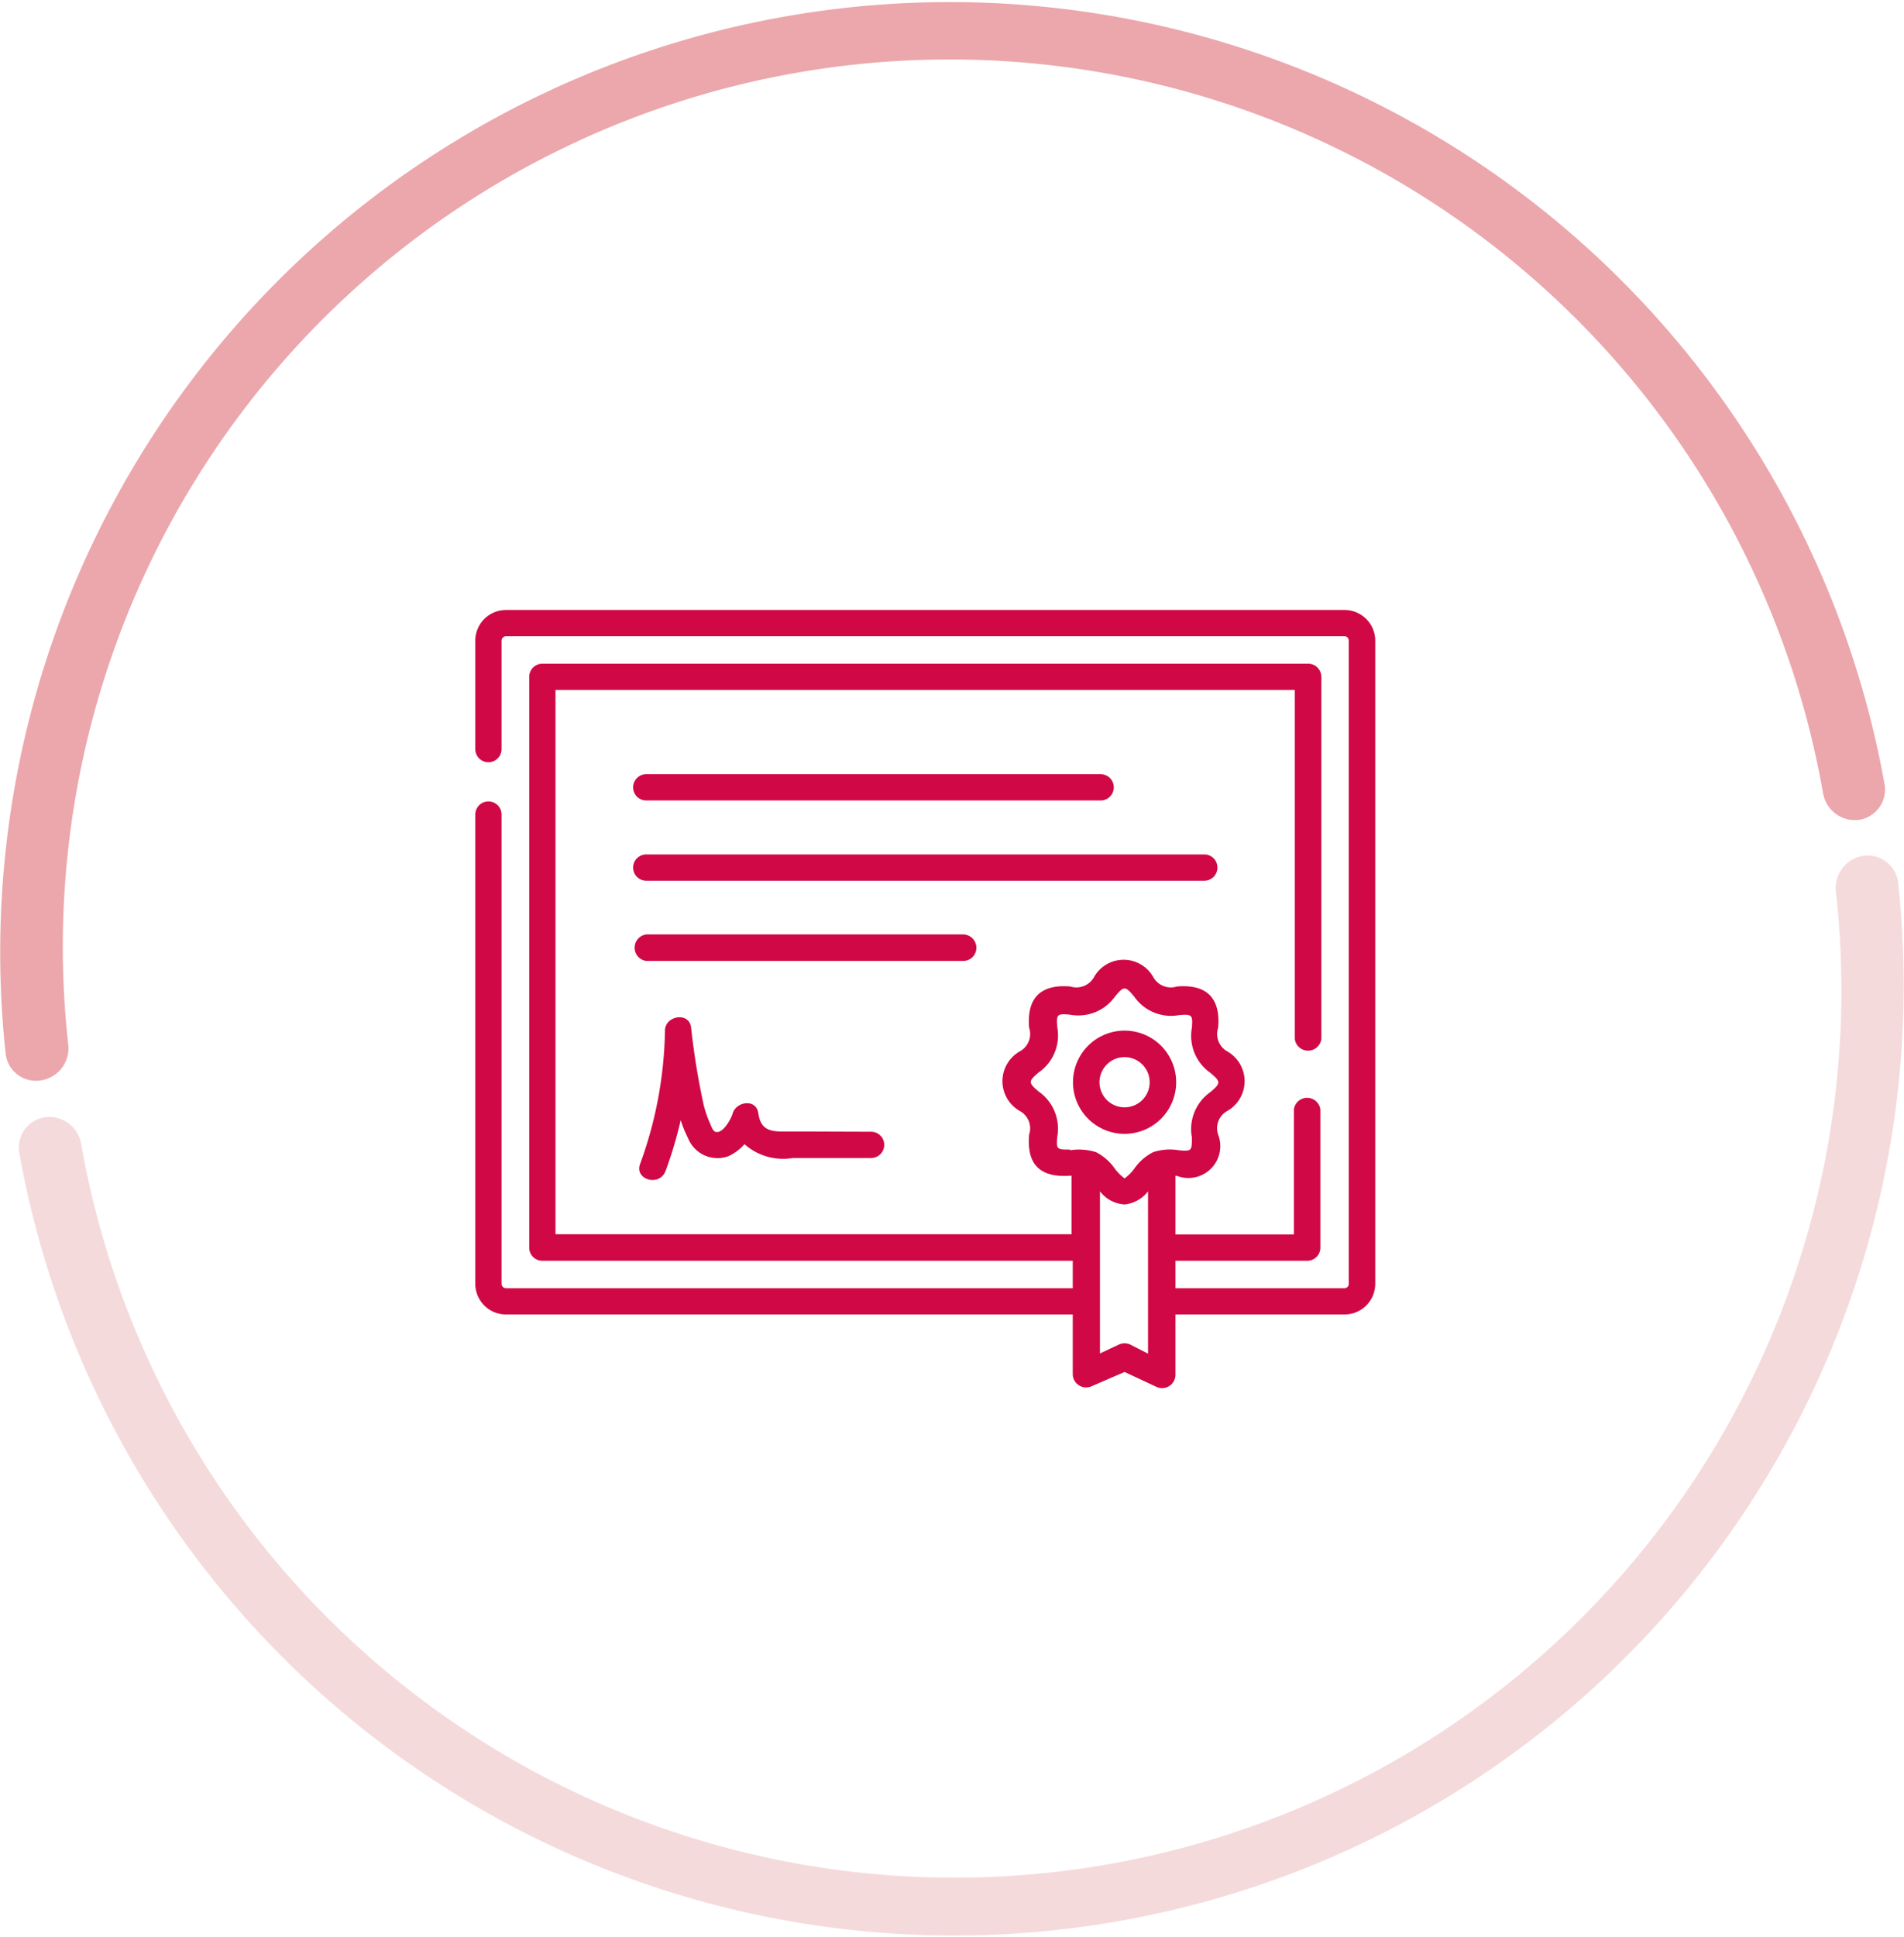 <svg id="Layer_1" data-name="Layer 1" xmlns="http://www.w3.org/2000/svg" viewBox="0 0 81.2 82.57"><defs><style>.cls-1{fill:#eba7ac;}.cls-2{fill:#f5dadc;}.cls-3{fill:#d00846;}</style></defs><path class="cls-1" d="M80.51,35.47A1.31,1.31,0,0,0,81.63,34,40.5,40.5,0,0,0,1.49,45.43,1.3,1.3,0,0,0,3,46.57a1.38,1.38,0,0,0,1.16-1.52A37.82,37.82,0,0,1,79,34.34,1.38,1.38,0,0,0,80.51,35.47Z" transform="translate(-1.25 -0.52)"/><path class="cls-2" d="M80.71,37a1.31,1.31,0,0,1,1.49,1.14A40.5,40.5,0,0,1,2.07,49.65a1.31,1.31,0,0,1,1.11-1.51,1.38,1.38,0,0,1,1.53,1.13A37.82,37.82,0,0,0,79.55,38.56,1.39,1.39,0,0,1,80.71,37Z" transform="translate(-1.25 -0.52)"/><path class="cls-3" d="M58.59,26.52H22.83a1.31,1.31,0,0,0-1.31,1.31v4.62a.56.56,0,0,0,1.12,0V27.83a.19.19,0,0,1,.19-.19H58.59a.18.18,0,0,1,.18.19V55.24a.18.18,0,0,1-.18.19H51.38V54.26H57a.56.56,0,0,0,.56-.56V47.81a.57.57,0,0,0-1.13,0v5.33H51.38v-2.5h.06a1.36,1.36,0,0,0,1.76-1.76.84.84,0,0,1,.38-1,1.46,1.46,0,0,0,0-2.55.85.85,0,0,1-.38-1c.11-1.26-.48-1.87-1.76-1.76a.86.86,0,0,1-1-.39,1.45,1.45,0,0,0-2.54,0,.86.86,0,0,1-1,.39c-1.26-.11-1.87.48-1.76,1.76a.84.84,0,0,1-.39,1,1.46,1.46,0,0,0,0,2.55.84.84,0,0,1,.39,1c-.12,1.34.53,1.86,1.81,1.75v2.5H24.94V29.93H56.47V44.81a.57.57,0,0,0,1.13,0V29.37a.56.56,0,0,0-.56-.56H24.38a.56.56,0,0,0-.56.56V53.7a.56.56,0,0,0,.56.56H47v1.17H22.83a.19.19,0,0,1-.19-.19v-20a.56.56,0,0,0-1.12,0v20a1.31,1.31,0,0,0,1.31,1.31H47V59.1a.57.57,0,0,0,.8.51L49.21,59l1.37.64a.57.57,0,0,0,.8-.51V56.55h7.21a1.31,1.31,0,0,0,1.31-1.31V27.83a1.31,1.31,0,0,0-1.31-1.31Zm-11.71,23c-.56,0-.59,0-.54-.55a1.93,1.93,0,0,0-.79-1.92c-.45-.38-.45-.44,0-.82a1.92,1.92,0,0,0,.79-1.92c-.05-.56,0-.59.54-.54A1.92,1.92,0,0,0,48.8,43c.38-.46.44-.46.82,0a1.91,1.91,0,0,0,1.91.79c.57-.05.59,0,.55.54a1.92,1.92,0,0,0,.79,1.92c.45.38.45.44,0,.82A1.93,1.93,0,0,0,52.08,49c0,.57,0,.6-.55.55a2.29,2.29,0,0,0-1.1.08,2.21,2.21,0,0,0-.81.71,2,2,0,0,1-.41.41,2,2,0,0,1-.41-.41,2.21,2.21,0,0,0-.81-.71,2.46,2.46,0,0,0-1.11-.08Zm2.57,8.31a.57.57,0,0,0-.48,0l-.81.38V51.3a1.43,1.43,0,0,0,1.05.56,1.45,1.45,0,0,0,1-.56v6.92Z" transform="translate(-1.25 -0.52)"/><path class="cls-3" d="M28.81,34.64H48.19a.56.56,0,0,0,0-1.12H28.81A.56.56,0,0,0,28.81,34.64Z" transform="translate(-1.25 -0.52)"/><path class="cls-3" d="M53.17,37.5a.56.56,0,0,0-.56-.56H28.81a.56.56,0,0,0,0,1.12h23.8A.56.56,0,0,0,53.17,37.5Z" transform="translate(-1.25 -0.52)"/><path class="cls-3" d="M42.89,40.92a.57.57,0,0,0-.56-.57H28.81a.57.57,0,0,0,0,1.13H42.33A.56.56,0,0,0,42.89,40.92Z" transform="translate(-1.25 -0.52)"/><path class="cls-3" d="M35.51,48.75h-.92c-.59,0-.91-.15-1-.78s-.94-.5-1.09,0c-.06.22-.4.85-.7.8-.15,0-.22-.27-.28-.39a4.86,4.86,0,0,1-.26-.76,31.21,31.21,0,0,1-.54-3.33c-.11-.65-1.09-.47-1.11.14a17.33,17.33,0,0,1-1.06,5.7c-.26.67.83,1,1.09.29a17.71,17.71,0,0,0,.64-2.15,5.32,5.32,0,0,0,.32.78,1.35,1.35,0,0,0,1.72.75,2.06,2.06,0,0,0,.68-.51,2.48,2.48,0,0,0,2.06.59h3.34a.56.56,0,0,0,0-1.12Z" transform="translate(-1.25 -0.52)"/><path class="cls-3" d="M49.21,48.85a2.2,2.2,0,1,0-2.2-2.2A2.2,2.2,0,0,0,49.21,48.85Zm0-3.27a1.07,1.07,0,1,1-1.07,1.07A1.07,1.07,0,0,1,49.21,45.58Z" transform="translate(-1.25 -0.52)"/></svg>